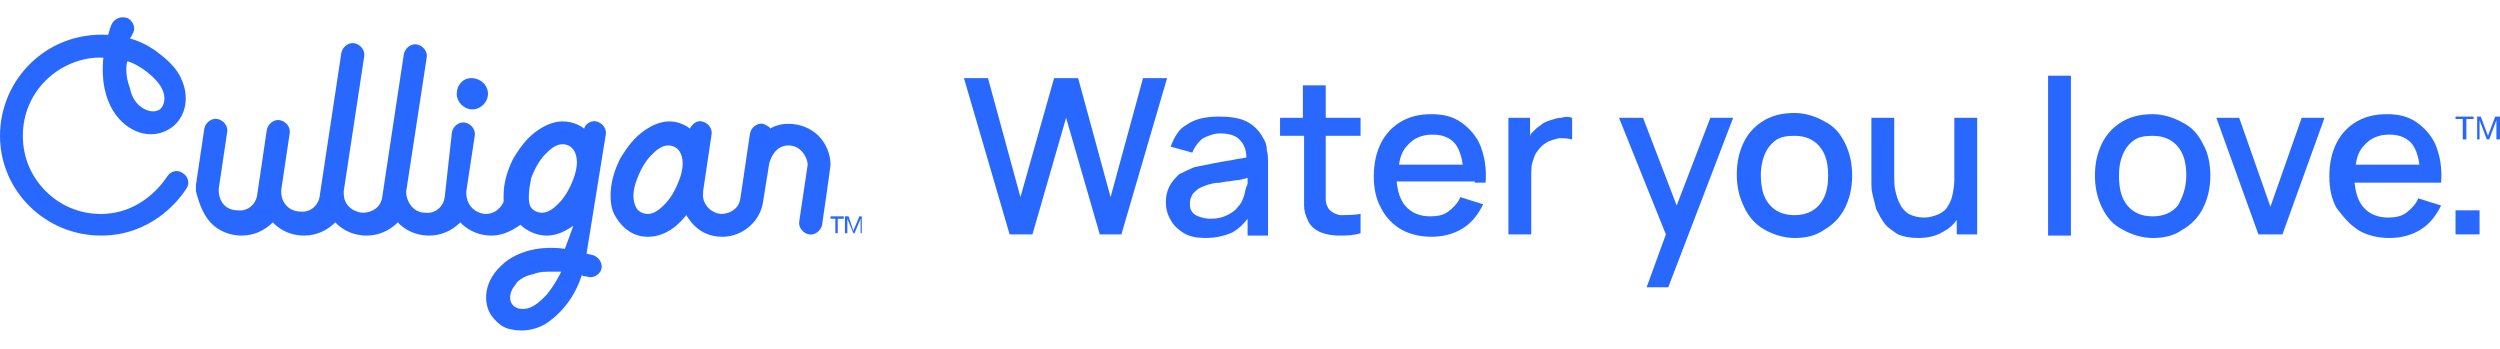 <?xml version="1.0" encoding="UTF-8"?>
<!-- Generator: Adobe Illustrator 26.0.0, SVG Export Plug-In . SVG Version: 6.00 Build 0)  -->
<svg xmlns="http://www.w3.org/2000/svg" xmlns:xlink="http://www.w3.org/1999/xlink" version="1.1" id="Layer_1" x="0px" y="0px" viewBox="0 0 208 29" style="enable-background:new 0 0 208 29;" xml:space="preserve" width="208" height="29">
<style type="text/css">
	.st0{fill:#2968FE;}
</style>
<g>
	<polygon class="st0" points="69.5,19.4 69.7,19.4 69.7,18.2 70.2,18.2 70.2,18 69.1,18 69.1,18.2 69.5,18.2  "></polygon>
	<polygon class="st0" points="71.7,19.4 71.7,18 71.5,18 71,19.2 70.6,18 70.3,18 70.3,19.4 70.5,19.4 70.5,18.2 70.5,18.2 71,19.4    71.1,19.4 71.6,18.2 71.6,18.2 71.6,19.4  "></polygon>
	<path class="st0" d="M17.6,18.6c0.6,0.6,1.5,1,2.5,1c1,0,1.9-0.4,2.6-1.1c0,0,0.9,1.1,2.6,1.1c1,0,1.9-0.4,2.6-1.1   c0,0,0.9,1.1,2.6,1.1c1,0,1.9-0.4,2.6-1.1c0,0,0.9,1.1,2.6,1.1c1,0,1.9-0.4,2.6-1.1c0,0,0.9,1.1,2.6,1.1c0.9,0,1.7-0.4,2.4-0.9   c0.2,0.2,1,0.9,2.2,0.9c1.2,0,2.1-0.8,2.2-0.8L47,20.7c-3-0.4-4.7,0.8-5.3,1.4c-1.7,1.6-1.4,3.5-0.7,4.3c0.4,0.5,0.9,0.9,1.5,1   c0.9,0.2,1.9,0.1,2.8-0.4c0,0,2.2-1.2,3.1-4.1c0.2,0.1,0.3,0.1,0.4,0.1c0.5,0.2,1-0.1,1.2-0.5c0.2-0.5-0.1-1-0.5-1.2   c-0.1-0.1-0.4-0.1-0.7-0.2l1.6-9.9c0.1-0.5-0.3-1-0.8-1.1c-0.4-0.1-0.9,0.2-1,0.6c-0.1-0.1-0.8-0.6-1.8-0.6c-0.7,0-1.4,0.3-2,0.7   c-0.9,0.6-1.5,1.4-2.1,2.4c-0.5,1-0.8,2-0.8,3.1c0,0.2,0,0.3,0,0.5c0,0-0.4,1-1.5,1c-0.5,0-1.5-0.4-1.6-1.6c0-0.1,0-0.3,0-0.3   l0.7-4.6c0.1-0.5-0.3-1-0.8-1.1c-0.5-0.1-1,0.3-1.1,0.8L37,16.4l0,0c-0.1,0.8-0.8,1.4-1.6,1.3c-1.2,0-1.6-1.2-1.6-1.6   c0-0.1,0-0.2,0-0.2c0,0,1.7-11.1,1.7-11.1c0.1-0.5-0.3-1-0.8-1.1c-0.5-0.1-1,0.3-1.1,0.8l-1.8,11.9l0,0c-0.1,0.8-0.8,1.3-1.6,1.3   c-0.5,0-1.6-0.4-1.6-1.6c0-0.1,0-0.1,0-0.2l1.7-11.2c0.1-0.5-0.3-1-0.8-1.1c-0.5-0.1-1,0.3-1.1,0.8l-1.8,11.9   c-0.1,0.8-0.8,1.4-1.6,1.3c-1,0-1.6-0.8-1.6-1.6c0-0.1,0-0.1,0-0.2l0.7-4.7c0.1-0.5-0.3-1-0.8-1.1c-0.5-0.1-1,0.3-1.1,0.8l-0.8,5.4   l0,0c-0.1,0.8-0.8,1.4-1.6,1.3c-1.3,0-1.6-1.1-1.6-1.6c0-0.1,0-0.2,0-0.2l0,0l0.7-4.7c0.1-0.5-0.3-1-0.8-1.1s-1,0.3-1.1,0.8   l-0.7,4.7l0,0c0,0.2,0,0.3,0,0.5C16.6,17.1,17,18,17.6,18.6z M45.5,24.5c-1.1,1.2-1.7,1.2-2,1.2c-0.2,0-0.6,0-0.9-0.4   c-0.3-0.4-0.1-1,0-1.2c0.1-0.2,0.3-0.4,0.4-0.6c0.4-0.4,0.9-0.6,1.4-0.7c0.5-0.2,1-0.2,1.6-0.2c0.2,0,0.5,0,0.7,0   C46.3,23.4,45.9,24,45.5,24.5z M44.2,14.8c0.3-0.8,0.7-1.5,1.2-2c0.3-0.3,0.8-0.8,1.4-0.8c0.6,0,0.9,0.4,1,0.6   c0.1,0.2,0.2,0.5,0.2,0.9c0,0.4-0.1,0.9-0.3,1.4c-0.3,0.8-0.7,1.5-1.2,2c-0.3,0.3-0.8,0.8-1.4,0.8c-0.5,0-0.9-0.3-1-0.6   C44,16.9,44,16.6,44,16.3C44,15.8,44.1,15.3,44.2,14.8z"></path>
	<path class="st0" d="M38,7.8c0,0.7,0.6,1.3,1.3,1.3c0.7,0,1.3-0.6,1.3-1.3S40,6.5,39.2,6.5C38.5,6.5,38,7.1,38,7.8z"></path>
	<path class="st0" d="M8.4,19.6c4.1,0,6.4-2.8,7.1-3.9c0.3-0.4,0.2-1-0.3-1.3c-0.4-0.3-1-0.2-1.3,0.3c-0.6,0.9-2.4,3.1-5.5,3.1   c-1.8,0-3.4-0.7-4.6-1.9c-1.2-1.2-1.9-2.8-1.9-4.6c0-1.8,0.7-3.4,1.9-4.6c1.2-1.2,3-2,4.8-1.9c-0.2,2,0.2,3.4,0.8,4.4   c1.1,1.8,3.2,2.6,4.9,1.4c1.3-1,1.4-2.7,0.8-4c-0.4-1-1.4-1.8-1.8-2.1c-1.2-1-2.5-1.3-2.5-1.3C11,3,11,2.8,11.1,2.7   c0.2-0.5-0.1-1-0.5-1.2C10,1.3,9.5,1.6,9.3,2C9.2,2.2,9.1,2.5,9,2.9c-5.1-0.3-9,3.7-9,8.4C0,15.9,3.8,19.6,8.4,19.6z M10.6,5.1   c0.1,0,1.3,0.4,2.4,1.6c1.1,1.2,0.6,2.2,0.3,2.4c-0.6,0.4-1.4,0-1.8-0.4c-0.4-0.4-0.6-0.9-0.7-1.4C10.4,6.3,10.5,5.3,10.6,5.1z"></path>
	<path class="st0" d="M58.5,16.1c0-0.1,0-0.2,0-0.2l0,0l0.7-4.7c0.1-0.5-0.3-1-0.8-1.1c-0.4-0.1-0.8,0.2-1,0.6   c-0.1-0.1-0.8-0.6-1.7-0.6c-0.7,0-1.4,0.3-2,0.7c-0.9,0.6-1.5,1.4-2.1,2.4c-0.5,1-0.8,2-0.8,3.1c0,0.6,0.1,1.2,0.4,1.7   c0.3,0.5,1.1,1.7,2.7,1.7c1.7,0,2.8-1.3,3.2-1.8c0.2,0.3,1,1.8,3,1.8c1.7,0,3.2-1.3,3.4-3l0,0l0.5-3.1l0,0c0.1-0.4,0.5-1.5,1.6-1.5   c1.1,0,1.6,1.1,1.6,1.6l-0.7,4.7c-0.1,0.5,0.3,1,0.8,1.1c0.5,0.1,1-0.3,1.1-0.8c0,0,0.7-4.8,0.7-5c0-0.9-0.4-1.8-1-2.4   c-0.6-0.6-1.5-1-2.5-1c-0.8,0-1.4,0.3-1.5,0.4c-0.1-0.2-0.4-0.3-0.6-0.4c-0.5-0.1-1,0.3-1.1,0.8l-0.8,5.4l0,0   c-0.1,0.8-0.8,1.3-1.6,1.3C58.9,17.7,58.4,16.7,58.5,16.1z M56.5,15c-0.3,0.8-0.7,1.5-1.2,2c-0.3,0.3-0.8,0.8-1.4,0.8   c-0.5,0-0.9-0.3-1-0.6c-0.1-0.2-0.2-0.5-0.2-0.9c0-0.4,0.1-0.9,0.3-1.4c0.3-0.8,0.7-1.5,1.2-2c0.3-0.3,0.8-0.8,1.4-0.8   c0.6,0,0.9,0.4,1,0.6c0.1,0.2,0.2,0.5,0.2,0.9C56.8,14,56.7,14.5,56.5,15z"></path>
	<polygon class="st0" points="82.2,6.5 80.2,6.5 84,19.5 85.9,19.5 88.7,9.8 91.5,19.5 93.3,19.5 97.1,6.5 95.1,6.5 92.4,16.4    89.7,6.5 87.7,6.5 84.9,16.4  "></polygon>
	<path class="st0" d="M97.4,12.2l1.8,0.5c0.2-0.5,0.5-0.9,0.9-1.2c0.4-0.2,0.9-0.4,1.4-0.4c0.8,0,1.4,0.2,1.7,0.6   c0.3,0.3,0.5,0.8,0.5,1.4c-0.4,0.1-0.7,0.1-1.1,0.2c-0.6,0.1-1.2,0.2-1.7,0.3c-0.5,0.1-1,0.2-1.5,0.3c-0.5,0.2-0.9,0.4-1.3,0.6   c-0.3,0.3-0.6,0.6-0.8,1c-0.2,0.4-0.3,0.8-0.3,1.3c0,0.5,0.1,1,0.4,1.5c0.2,0.4,0.6,0.8,1.1,1.1c0.5,0.3,1.1,0.4,1.8,0.4   c0.9,0,1.7-0.2,2.3-0.5c0.5-0.3,0.9-0.7,1.2-1.1v1.4h1.7v-6c0-0.4,0-0.8-0.1-1.1c0-0.4-0.1-0.7-0.3-1c-0.3-0.6-0.8-1.1-1.4-1.4   c-0.6-0.3-1.4-0.4-2.3-0.4c-1.1,0-2,0.2-2.7,0.7C98.1,10.7,97.7,11.4,97.4,12.2z M103.5,16.3c-0.1,0.3-0.2,0.6-0.5,0.9   c-0.2,0.3-0.5,0.5-0.9,0.7c-0.4,0.2-0.8,0.3-1.4,0.3c-0.4,0-0.7-0.1-1-0.2c-0.3-0.1-0.5-0.3-0.6-0.5C99,17.3,99,17.1,99,16.9   c0-0.3,0.1-0.5,0.2-0.7c0.1-0.2,0.3-0.3,0.5-0.5c0.2-0.1,0.4-0.2,0.7-0.3c0.3-0.1,0.7-0.2,1.1-0.2c0.4-0.1,0.8-0.1,1.3-0.2   c0.3,0,0.6-0.1,1-0.2c0,0.2,0,0.3,0,0.5C103.6,15.7,103.6,16,103.5,16.3z"></path>
	<path class="st0" d="M106.6,11.3h1.9v4.4c0,0.5,0,1,0,1.4c0,0.4,0.1,0.8,0.3,1.2c0.2,0.5,0.6,0.8,1,1c0.5,0.2,1,0.3,1.6,0.3   c0.6,0,1.2,0,1.8-0.2v-1.6c-0.6,0.1-1.2,0.1-1.7,0.1c-0.5-0.1-0.8-0.3-1-0.6c-0.1-0.2-0.2-0.4-0.2-0.7c0-0.3,0-0.6,0-1v-4.3h2.9   V9.8h-2.9V7.1h-1.9v2.7h-1.9V11.3z"></path>
	<path class="st0" d="M122.7,15.2h0.9c0.1-1.2-0.1-2.2-0.4-3c-0.3-0.8-0.9-1.5-1.6-2c-0.7-0.5-1.5-0.7-2.5-0.7c-1,0-1.8,0.2-2.5,0.6   c-0.7,0.4-1.3,1-1.7,1.8c-0.4,0.8-0.6,1.7-0.6,2.8c0,1,0.2,1.9,0.6,2.6c0.4,0.8,1,1.4,1.7,1.8c0.7,0.4,1.6,0.6,2.5,0.6   c0.9,0,1.8-0.2,2.6-0.7c0.8-0.5,1.3-1.2,1.7-2l-1.9-0.6c-0.2,0.5-0.6,0.9-1,1.2c-0.4,0.3-0.9,0.4-1.5,0.4c-0.9,0-1.6-0.3-2.1-0.9   c-0.4-0.5-0.6-1.1-0.7-2h5.4H122.7z M117.1,12.1c0.5-0.6,1.2-0.9,2.1-0.9c0.9,0,1.5,0.3,1.9,0.8c0.3,0.4,0.5,1,0.6,1.7h-5.3   C116.5,13,116.7,12.5,117.1,12.1z"></path>
	<path class="st0" d="M125.5,9.8v9.7h1.9v-4.9c0-0.4,0-0.8,0.1-1.1c0.1-0.3,0.2-0.7,0.4-0.9c0.2-0.3,0.4-0.5,0.7-0.7   c0.3-0.2,0.7-0.3,1.1-0.4c0.4,0,0.7,0,1.1,0.1V9.8c-0.3-0.1-0.6-0.1-0.9,0c-0.3,0-0.6,0.1-0.9,0.2c-0.3,0.1-0.6,0.2-0.8,0.4   c-0.3,0.2-0.5,0.4-0.7,0.6c-0.1,0.1-0.2,0.2-0.2,0.4V9.8H125.5z"></path>
	<polygon class="st0" points="138.8,23.9 144.2,9.8 142.3,9.8 139.5,17.1 136.7,9.8 134.7,9.8 138.6,19.5 137,23.9  "></polygon>
	<path class="st0" d="M146.8,19.1c0.7,0.4,1.6,0.7,2.5,0.7c1,0,1.8-0.2,2.5-0.7c0.7-0.4,1.3-1,1.7-1.8c0.4-0.8,0.6-1.7,0.6-2.7   c0-1-0.2-1.9-0.6-2.7c-0.4-0.8-0.9-1.4-1.7-1.8c-0.7-0.4-1.6-0.7-2.5-0.7c-1,0-1.8,0.2-2.5,0.6c-0.7,0.4-1.3,1-1.7,1.8   c-0.4,0.8-0.6,1.7-0.6,2.7c0,1,0.2,1.9,0.6,2.7C145.5,18.1,146.1,18.7,146.8,19.1z M146.8,12.9c0.2-0.5,0.5-0.9,0.9-1.2   c0.4-0.3,0.9-0.4,1.6-0.4c0.9,0,1.6,0.3,2.1,0.9c0.5,0.6,0.7,1.4,0.7,2.4c0,1-0.2,1.8-0.7,2.4c-0.5,0.6-1.2,0.9-2.1,0.9   c-0.9,0-1.6-0.3-2.1-0.9c-0.5-0.6-0.7-1.4-0.7-2.5C146.5,14,146.6,13.4,146.8,12.9z"></path>
	<path class="st0" d="M155.7,9.8v5.4c0,0.3,0,0.6,0.1,1c0.1,0.4,0.2,0.8,0.3,1.2c0.2,0.4,0.4,0.8,0.7,1.2c0.3,0.4,0.7,0.6,1.1,0.9   c0.5,0.2,1,0.3,1.7,0.3c0.9,0,1.6-0.2,2.2-0.6c0.4-0.2,0.7-0.5,1-0.9v1.2h1.7V9.8h-1.9v5.1c0,0.6-0.1,1.1-0.2,1.5   c-0.1,0.4-0.3,0.7-0.5,1c-0.2,0.2-0.5,0.4-0.8,0.5c-0.3,0.1-0.6,0.2-1,0.2c-0.5,0-0.9-0.1-1.3-0.3c-0.3-0.2-0.6-0.5-0.7-0.8   c-0.2-0.3-0.3-0.7-0.4-1.1c-0.1-0.4-0.1-0.8-0.1-1.2V9.8H155.7z"></path>
	<rect x="170.4" y="6.3" class="st0" width="1.9" height="13.3"></rect>
	<path class="st0" d="M183.3,12c-0.4-0.8-0.9-1.4-1.7-1.8c-0.7-0.4-1.6-0.7-2.5-0.7c-1,0-1.8,0.2-2.5,0.6c-0.7,0.4-1.3,1-1.7,1.8   c-0.4,0.8-0.6,1.7-0.6,2.7c0,1,0.2,1.9,0.6,2.7c0.4,0.8,0.9,1.4,1.7,1.8c0.7,0.4,1.6,0.7,2.5,0.7c1,0,1.8-0.2,2.5-0.7   c0.7-0.4,1.3-1,1.7-1.8c0.4-0.8,0.6-1.7,0.6-2.7C183.9,13.6,183.7,12.7,183.3,12z M181.2,17.1c-0.5,0.6-1.2,0.9-2.1,0.9   c-0.9,0-1.6-0.3-2.1-0.9c-0.5-0.6-0.7-1.4-0.7-2.5c0-0.7,0.1-1.2,0.3-1.7c0.2-0.5,0.5-0.9,0.9-1.2c0.4-0.3,0.9-0.4,1.6-0.4   c0.9,0,1.6,0.3,2.1,0.9c0.5,0.6,0.7,1.4,0.7,2.4C181.9,15.6,181.6,16.4,181.2,17.1z"></path>
	<polygon class="st0" points="187.9,19.5 189.9,19.5 193.4,9.8 191.5,9.8 188.9,17.2 186.3,9.8 184.4,9.8  "></polygon>
	<path class="st0" d="M196.3,19.2c0.7,0.4,1.6,0.6,2.5,0.6c0.9,0,1.8-0.2,2.6-0.7c0.8-0.5,1.3-1.2,1.7-2l-1.9-0.6   c-0.2,0.5-0.6,0.9-1,1.2c-0.4,0.3-0.9,0.4-1.5,0.4c-0.9,0-1.6-0.3-2.1-0.9c-0.4-0.5-0.6-1.1-0.7-2h5.4h0.9h0.9   c0.1-1.2-0.1-2.2-0.4-3c-0.3-0.8-0.9-1.5-1.6-2c-0.7-0.5-1.5-0.7-2.5-0.7c-1,0-1.8,0.2-2.5,0.6c-0.7,0.4-1.3,1-1.7,1.8   c-0.4,0.8-0.6,1.7-0.6,2.8c0,1,0.2,1.9,0.6,2.6C195,18.1,195.5,18.7,196.3,19.2z M196.7,12.1c0.5-0.6,1.2-0.9,2.1-0.9   c0.9,0,1.5,0.3,1.9,0.8c0.3,0.4,0.5,1,0.6,1.7H196C196.1,13,196.3,12.5,196.7,12.1z"></path>
	<rect x="204.3" y="17.5" class="st0" width="2" height="2"></rect>
	<polygon class="st0" points="204.9,11.6 205.2,11.6 205.2,9.9 205.8,9.9 205.8,9.7 204.3,9.7 204.3,9.9 204.9,9.9  "></polygon>
	<polygon class="st0" points="206.3,10 206.3,10 206.9,11.6 207.1,11.6 207.7,10 207.7,10 207.7,11.6 208,11.6 208,9.7 207.6,9.7    207,11.3 206.4,9.7 206.1,9.7 206.1,11.6 206.3,11.6  "></polygon>
</g>
</svg>
